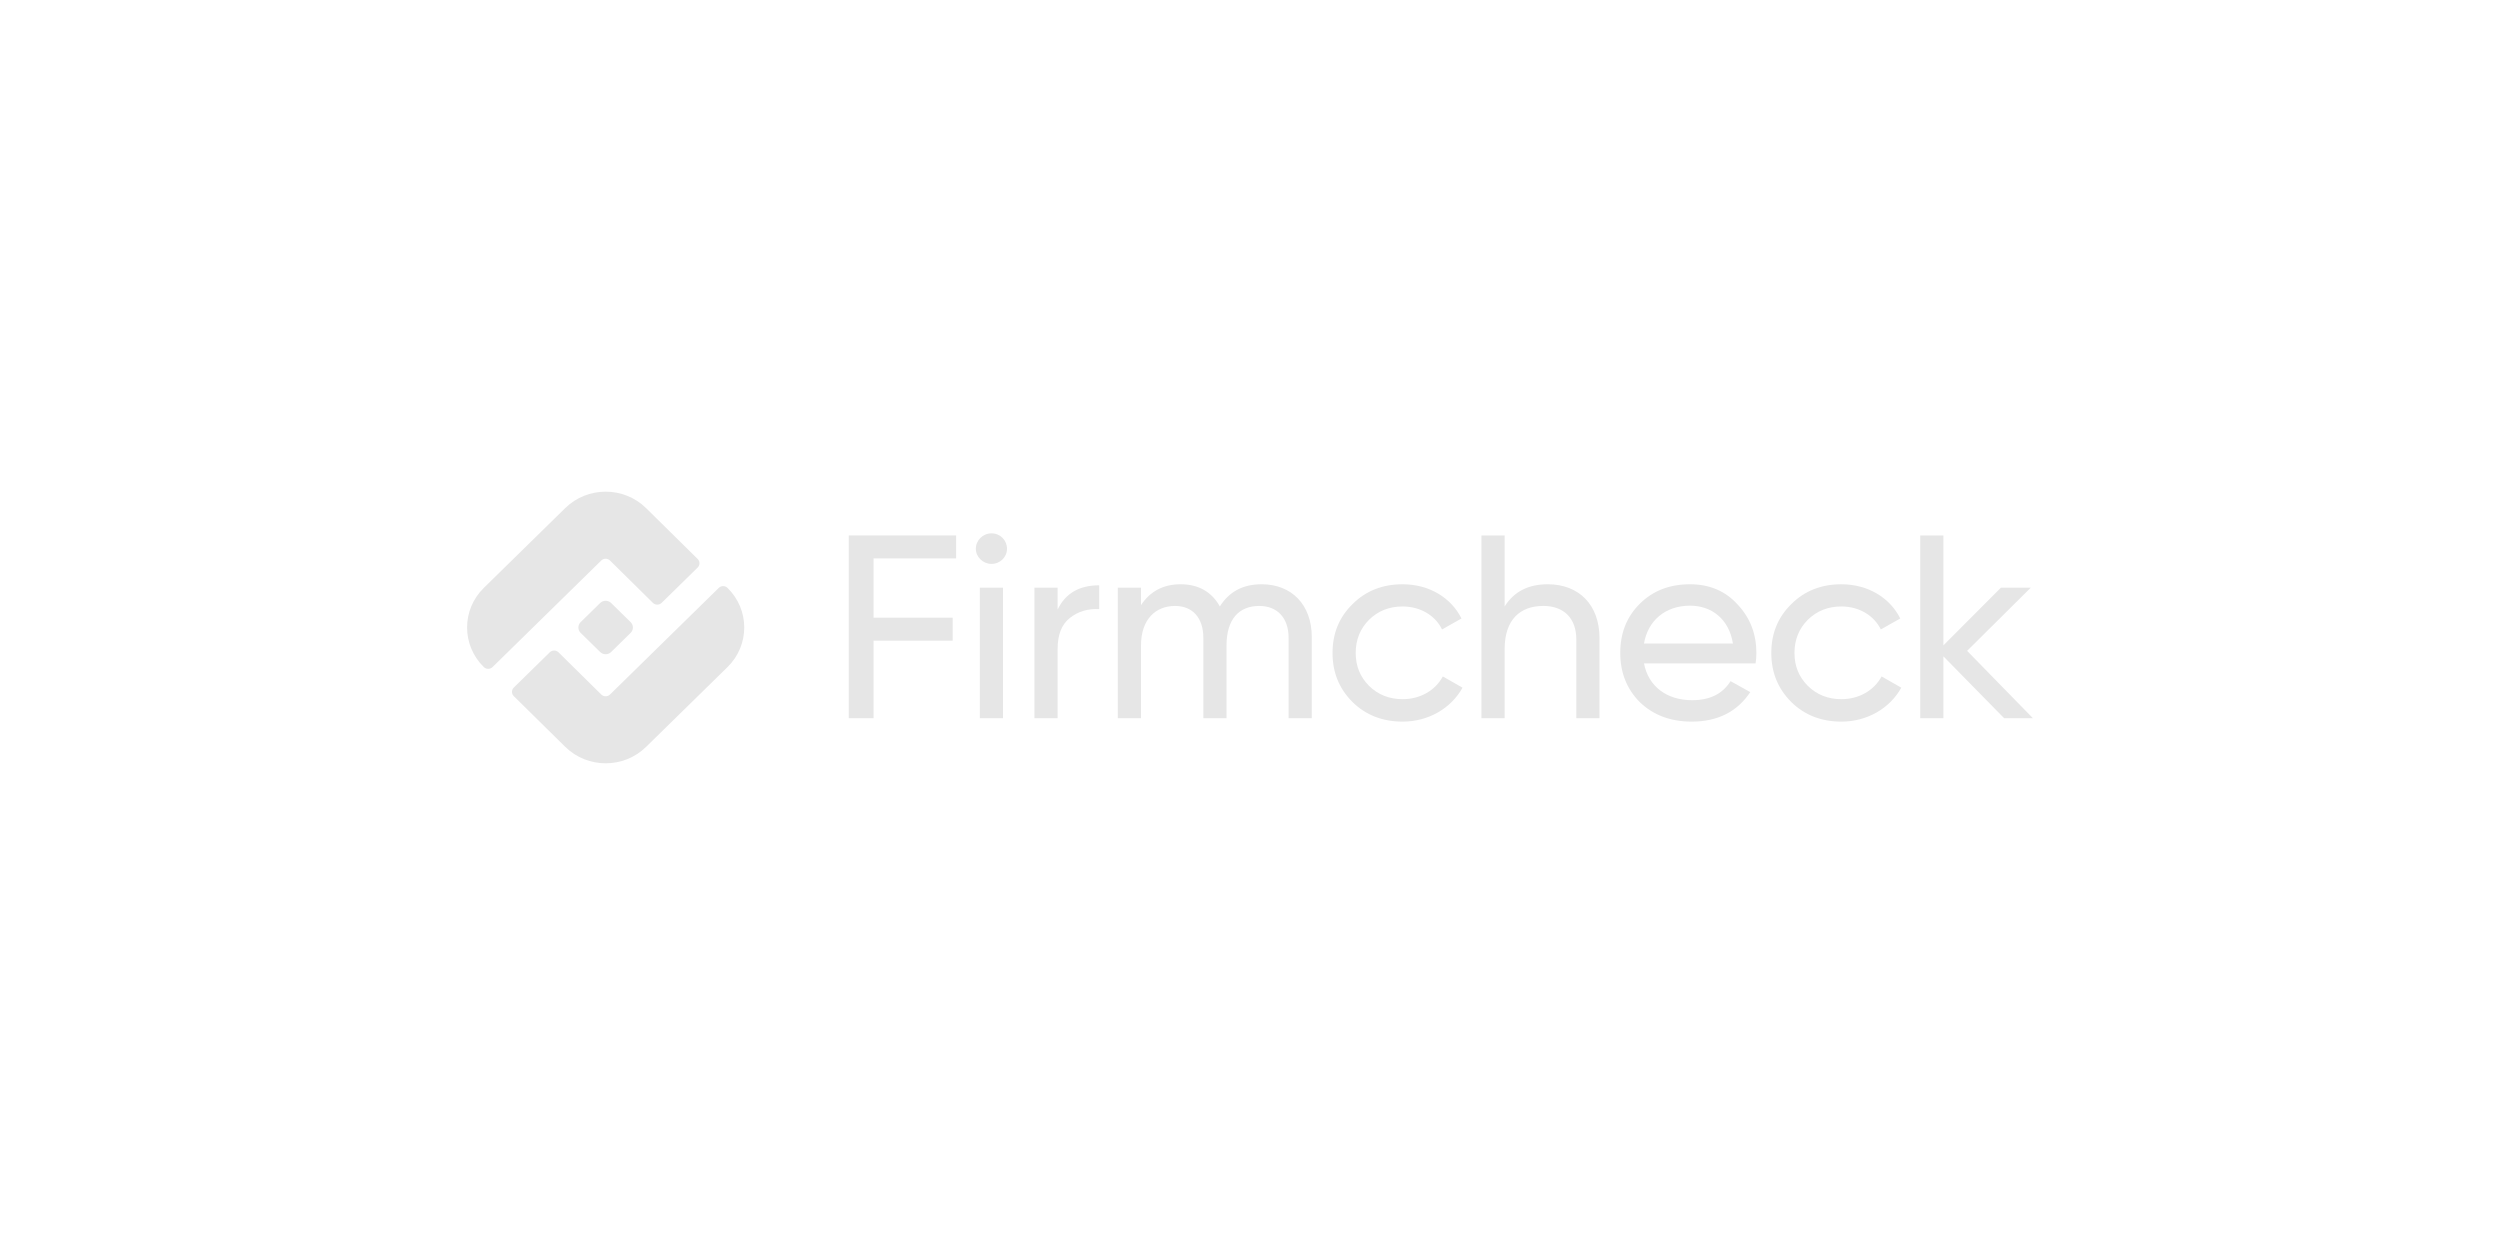 <svg width="300" height="150" viewBox="0 0 300 150" fill="none" xmlns="http://www.w3.org/2000/svg">
<g clip-path="url(#clip0_18_845)">
<path d="M72.018 72.361L69.677 74.656C69.313 75.012 69.313 75.59 69.677 75.946L72.018 78.241C72.382 78.597 72.971 78.597 73.335 78.241L75.676 75.946C76.039 75.59 76.039 75.012 75.676 74.656L73.335 72.361C72.971 72.005 72.382 72.005 72.018 72.361Z" fill="#E6E6E6"/>
<path d="M73.2 67.262L78.348 72.344C78.637 72.627 79.106 72.627 79.395 72.344L83.721 68.104C84.01 67.821 84.01 67.361 83.721 67.078L77.525 60.968C74.848 58.345 70.507 58.345 67.831 60.968L58.058 70.547C55.382 73.171 55.382 77.425 58.058 80.048C58.347 80.331 58.816 80.331 59.105 80.048L72.152 67.261C72.441 66.978 72.91 66.978 73.199 67.261L73.2 67.262Z" fill="#E6E6E6"/>
<path d="M86.253 70.547L73.2 83.341C72.911 83.624 72.442 83.624 72.153 83.341L67.02 78.276C66.731 77.993 66.262 77.993 65.973 78.276L61.653 82.51C61.364 82.793 61.364 83.253 61.653 83.536L67.835 89.628C70.511 92.252 74.852 92.252 77.528 89.628L87.302 80.049C89.979 77.425 89.979 73.171 87.302 70.547C87.013 70.264 86.544 70.264 86.255 70.547H86.253Z" fill="#E6E6E6"/>
<path d="M114.736 67.01H104.825V74.122H114.32V76.88H104.825V86.186H101.851V64.252H114.734V67.01H114.736Z" fill="#E6E6E6"/>
<path d="M117.101 65.851C117.101 64.848 117.931 64.002 118.987 64.002C120.043 64.002 120.841 64.848 120.841 65.851C120.841 66.854 120.01 67.668 118.987 67.668C117.964 67.668 117.101 66.854 117.101 65.851ZM117.581 86.187V70.519H120.362V86.187H117.581Z" fill="#E6E6E6"/>
<path d="M126.914 73.151C127.841 71.208 129.504 70.237 131.902 70.237V73.089C130.527 73.026 129.376 73.371 128.385 74.154C127.393 74.937 126.914 76.159 126.914 77.883V86.187H124.133V70.519H126.914V73.151Z" fill="#E6E6E6"/>
<path d="M157.413 76.441V86.187H154.631V76.535C154.631 74.123 153.256 72.713 151.114 72.713C148.717 72.713 147.182 74.248 147.182 77.476V86.187H144.401V76.535C144.401 74.123 143.089 72.713 141.012 72.713C138.678 72.713 136.919 74.311 136.919 77.476V86.187H134.138V70.519H136.919V72.618C138.007 70.957 139.604 70.111 141.683 70.111C143.762 70.111 145.392 70.989 146.382 72.775C147.502 70.989 149.163 70.111 151.402 70.111C154.982 70.111 157.413 72.556 157.413 76.441Z" fill="#E6E6E6"/>
<path d="M162.303 84.244C160.704 82.646 159.904 80.704 159.904 78.354C159.904 76.004 160.704 74.061 162.303 72.494C163.901 70.895 165.915 70.112 168.313 70.112C171.478 70.112 174.131 71.711 175.378 74.217L173.044 75.533C172.245 73.873 170.454 72.776 168.312 72.776C166.714 72.776 165.371 73.308 164.283 74.374C163.228 75.439 162.685 76.755 162.685 78.354C162.685 79.952 163.228 81.236 164.283 82.302C165.37 83.368 166.713 83.901 168.312 83.901C170.454 83.901 172.244 82.835 173.139 81.174L175.504 82.522C174.129 84.998 171.412 86.595 168.31 86.595C165.913 86.595 163.898 85.812 162.301 84.246L162.303 84.244Z" fill="#E6E6E6"/>
<path d="M191.938 76.566V86.186H189.157V76.722C189.157 74.184 187.654 72.711 185.193 72.711C182.411 72.711 180.557 74.371 180.557 77.882V86.185H177.775V64.252H180.557V72.775C181.677 70.989 183.402 70.112 185.737 70.112C189.476 70.112 191.939 72.588 191.939 76.568L191.938 76.566Z" fill="#E6E6E6"/>
<path d="M197.276 79.606C197.82 82.395 200.026 84.024 203.063 84.024C205.172 84.024 206.707 83.273 207.666 81.737L210.032 83.054C208.465 85.403 206.132 86.594 202.998 86.594C200.473 86.594 198.395 85.811 196.796 84.276C195.229 82.709 194.431 80.735 194.431 78.354C194.431 75.972 195.197 74.029 196.765 72.462C198.332 70.895 200.345 70.112 202.807 70.112C205.142 70.112 207.059 70.927 208.529 72.557C210.032 74.155 210.767 76.097 210.767 78.385C210.767 78.793 210.735 79.2 210.671 79.607H197.276V79.606ZM197.276 77.225H207.954C207.474 74.248 205.364 72.681 202.807 72.681C199.833 72.681 197.755 74.467 197.276 77.225Z" fill="#E6E6E6"/>
<path d="M214.955 84.244C213.357 82.646 212.557 80.704 212.557 78.354C212.557 76.004 213.357 74.061 214.955 72.494C216.553 70.895 218.568 70.112 220.965 70.112C224.131 70.112 226.784 71.711 228.031 74.217L225.696 75.533C224.897 73.873 223.106 72.776 220.964 72.776C219.366 72.776 218.023 73.308 216.936 74.374C215.88 75.439 215.337 76.755 215.337 78.354C215.337 79.952 215.88 81.236 216.936 82.302C218.022 83.368 219.365 83.901 220.964 83.901C223.106 83.901 224.896 82.835 225.791 81.174L228.156 82.522C226.781 84.998 224.064 86.595 220.963 86.595C218.565 86.595 216.55 85.812 214.953 84.246L214.955 84.244Z" fill="#E6E6E6"/>
<path d="M243.95 86.186H240.497L233.208 78.76V86.186H230.427V64.252H233.208V77.444L240.114 70.519H243.694L236.054 78.102L243.95 86.186Z" fill="#E6E6E6"/>
</g>
<defs>
<clipPath id="clip0_18_845">
<rect width="188" height="33" fill="white" transform="translate(56 59)"/>
</clipPath>
</defs>
</svg>

